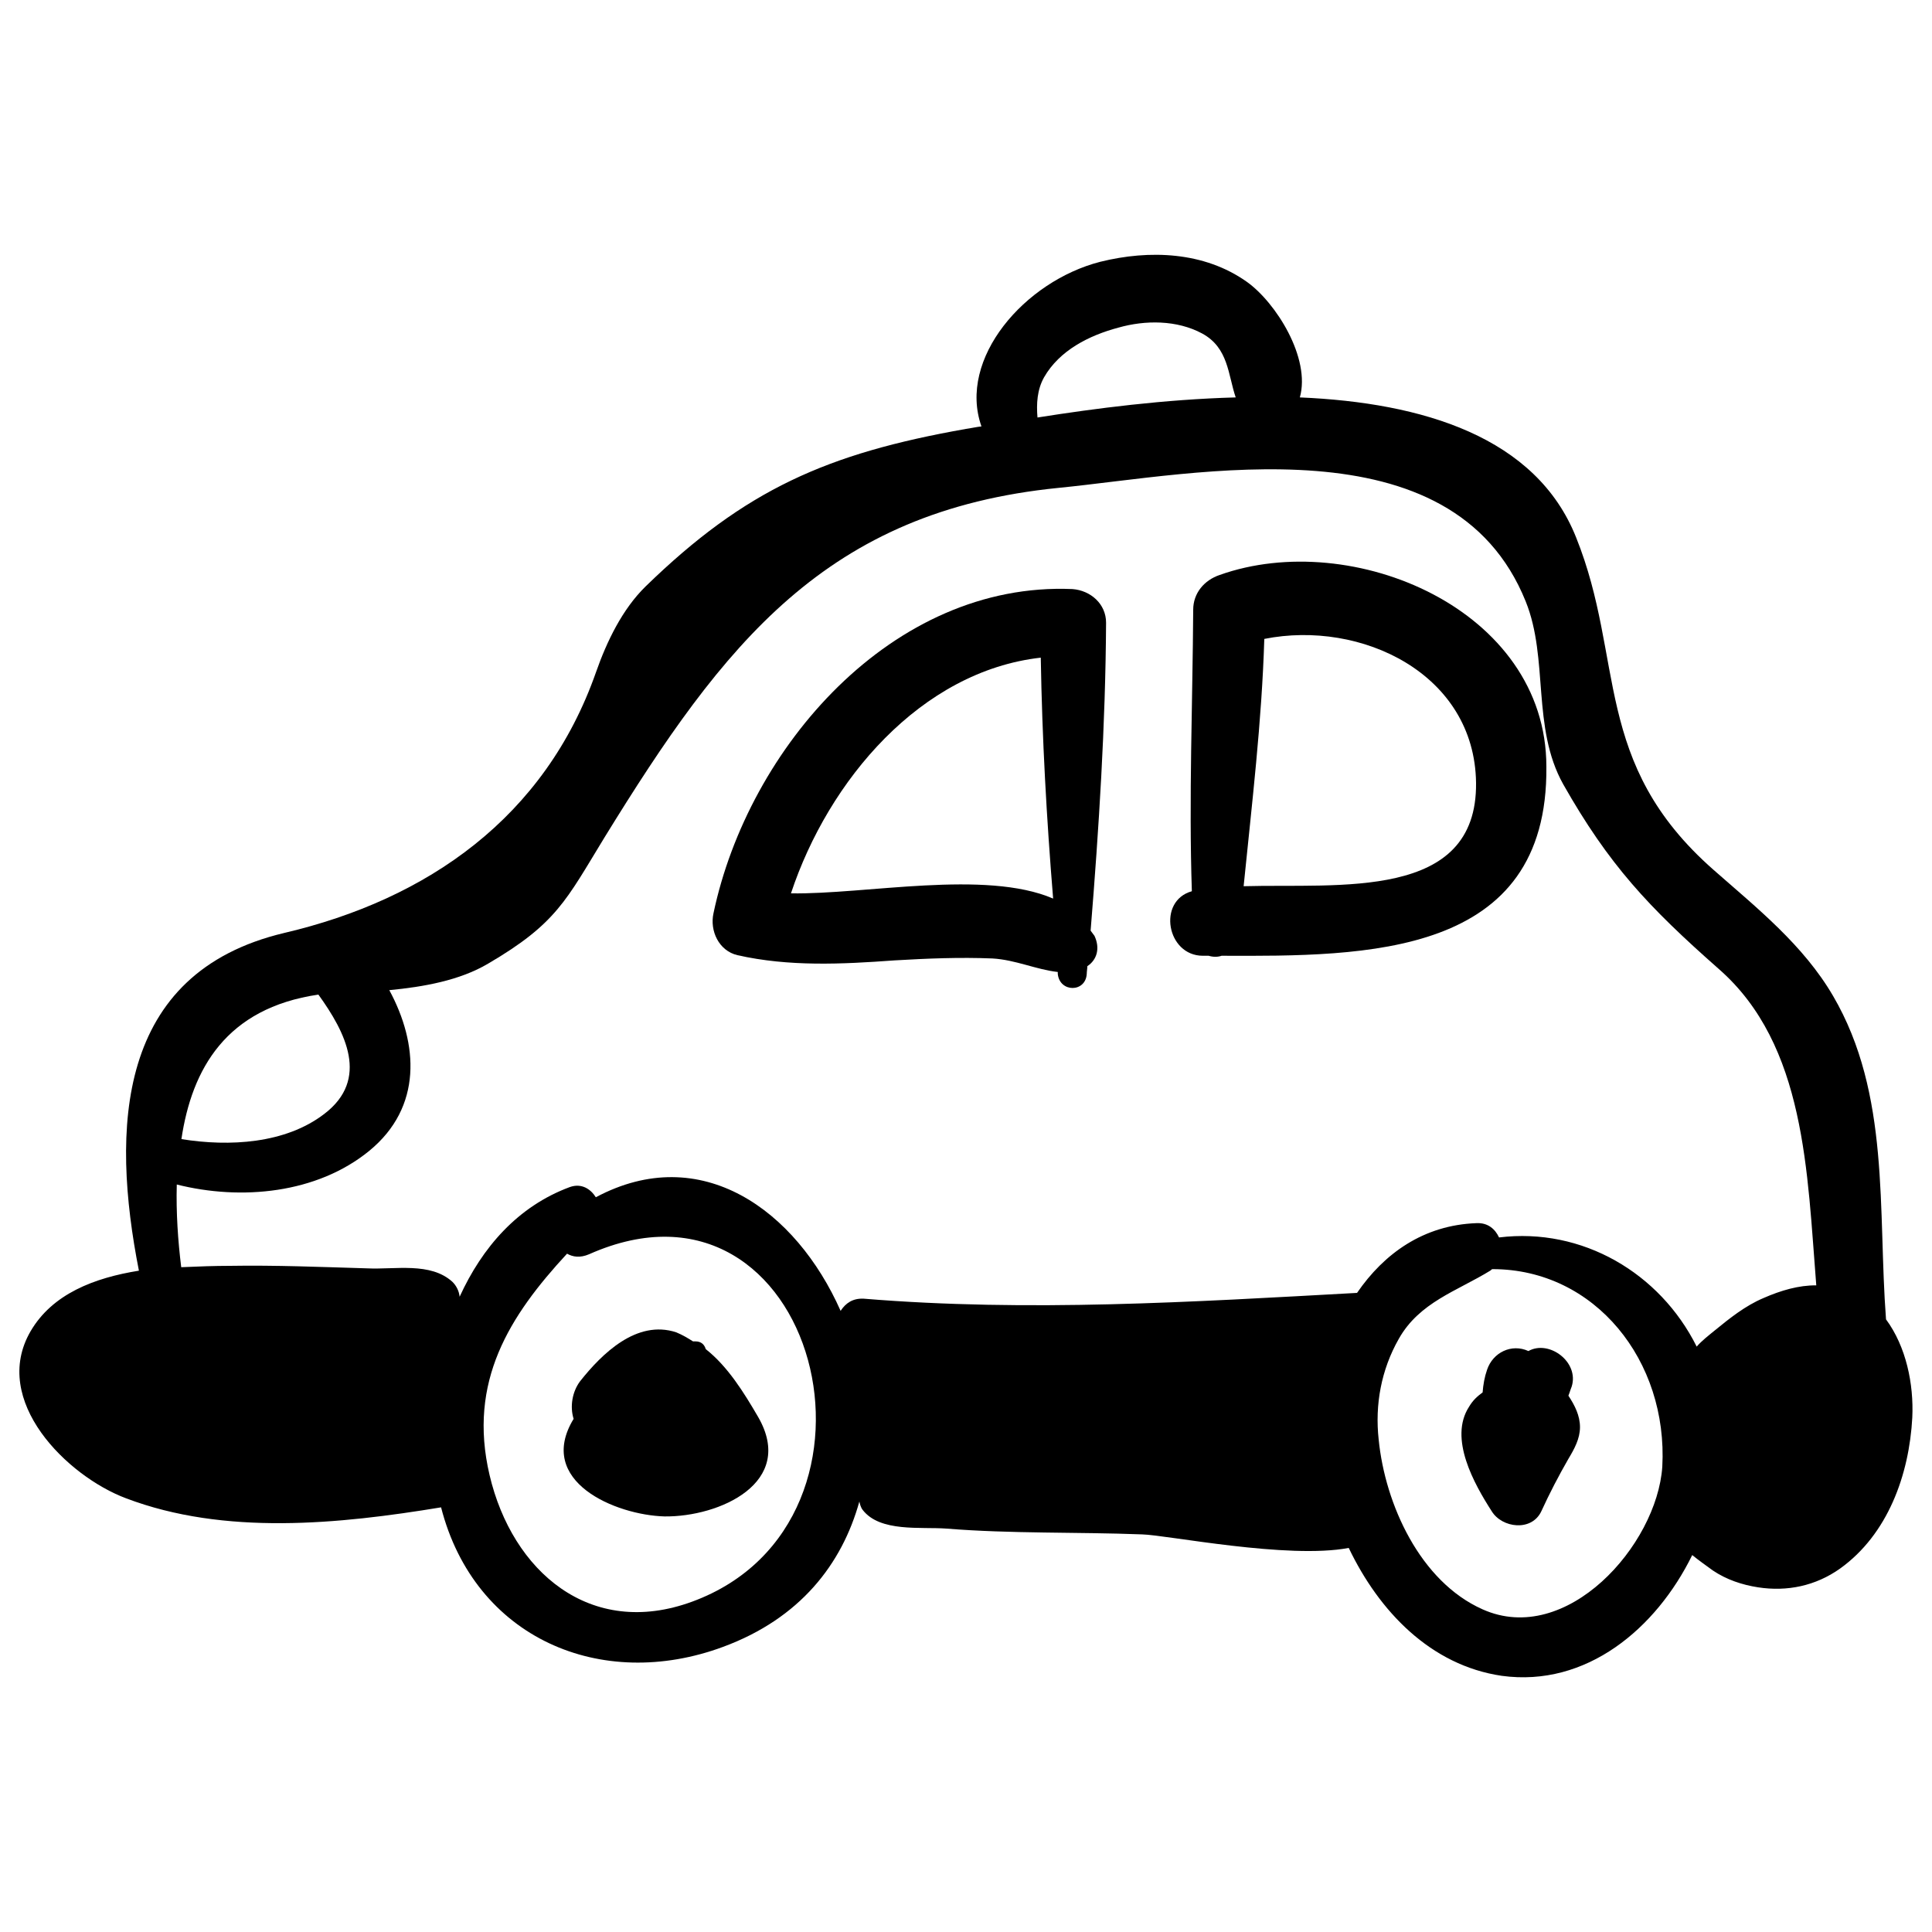 <svg xmlns="http://www.w3.org/2000/svg" viewBox="0 0 1000 1000"><title>Car Handmade Transport svg icon</title><g><g><path d="M392.4,733.4c-7.4-12.7-15.7-26.1-27.1-35.1c-0.7-2.3-2.3-4-5.3-4c-0.3,0-0.7,0-1.3,0c-2.7-1.7-5.3-3.3-8.7-4.7c-20.4-6.7-38.4,11-49.8,25.4c-4,5.4-5.3,13-3.3,19.4c-19.7,32.4,21.7,49.8,47.1,50.5C372.3,785.2,412.1,767.5,392.4,733.4z"/><path d="M976.2,682.9c-4.3-56.5,2.3-116.6-27.4-167.4c-15.4-26.4-39.4-45.5-61.8-65.2c-63.2-55.5-45.8-108.9-71.2-172.1c-20.7-52.1-79.5-69.8-143-72.5c5.7-20.4-12.4-49.1-27.4-59.8c-22.1-15.7-50.5-16.7-75.9-10.4c-39.1,10-73.9,50.1-61.5,85.2c-2.7,0.3-5.7,1-8,1.3c-71.9,12.7-114.3,31.4-165.8,81.5c-12,11.7-20.1,28.4-25.7,44.4c-26.4,75.2-87.2,117.6-161.4,135c-87.2,20.7-89.6,101.6-75.2,174.8c-23.1,3.7-44.8,12-56.1,31.4C-5,725,34.8,764.1,65.2,775.5c51.1,19.4,110.3,13.4,163.1,4.7c17.4,67.8,82.9,95.6,146,72.2c39.8-14.7,61.5-42.8,70.5-75.2c0.3,1.3,0.7,3,1.7,4.3c9,11.7,30.1,8.7,43.4,9.7c33.4,2.7,67.5,1.7,101.3,3c12.7,0.3,75.5,13,106.9,7c15.7,32.8,42.4,60.8,79.2,66.2c43.8,6,79.9-24.4,98.6-62.5c3.3,2.7,7,5.3,10.7,8c7,4.7,15,7.4,23.4,8.7c15,2.3,29.7-0.7,42.4-9.7c24.7-17.7,35.8-48.5,37.4-78.2C990.6,716.3,986.6,697,976.2,682.9z M540.4,195.3c8-14,23.4-21.7,38.4-25.7c14-4,30.4-4,43.4,3c13.7,7.4,13.4,21.4,17.4,33.1c-36.8,1-72.9,5.7-102.6,10.4C536.4,209,536.8,201.7,540.4,195.3z M164.8,514.8c14,19.4,26.7,43.8,3,61.8c-20.1,15.4-49.1,17-73.9,13C99.3,553.3,117,521.8,164.8,514.8z M358.3,829c-52.8,19.4-93.2-15.7-104.9-65.5c-11.4-48.5,10.4-82.5,40.1-114.6c3,1.7,6.7,2.3,11.4,0.3C422.8,596.7,471.3,787.5,358.3,829z M767.4,833c-32.4-14.4-50.5-54.5-53.8-87.9c-2-18,1.3-36.1,10.4-52.1c10.7-19,30.1-24.7,47.5-35.4c0.3-0.3,0.7-0.7,1-0.7c53.1,0,90.9,47.5,87.9,102.3C857.6,799.9,810.8,852.4,767.4,833z M912.7,671.9c-9.4,4-17.4,10.4-25.1,16.7c-3.3,2.7-6.7,5.3-9.4,8.4c-19-38.1-59.2-61.8-102.3-56.5c-2-4.3-5.7-7.7-11.7-7.4c-27.4,1-47.8,15.7-61.8,36.1c-85.6,4.7-169.8,10-255.3,3c-5.7-0.3-9.4,2.3-12,6.3c-23.1-52.1-72.2-87.9-126.7-58.8c-2.7-4.3-7.4-7.4-13.4-5.3c-27.1,10-45.5,31.4-57.1,56.8c-0.3-3-1.7-5.7-3.7-7.7c-11.4-10.4-29.7-6.3-44.1-7c-23.7-0.7-47.5-1.7-71.2-1.3c-7.7,0-16,0.3-25.1,0.7c-1.7-13.7-2.7-28.4-2.3-42.8c33.4,8.4,72.5,4.7,99.6-17.4c27.7-22.7,25.4-55.5,10.4-83.2c17.7-1.7,36.4-5,51.1-13.7c35.4-20.7,40.4-32.8,60.2-65.2C374.7,333,427.5,264.5,548.1,252.5c71.2-7,203.5-35.8,241.6,58.8c12,29.7,3,65.2,19.4,94.6c23.7,41.8,44.1,63.5,80.5,95.6c45.1,39.4,45.8,105.6,50.5,163.8C931.1,665.2,921.8,667.9,912.7,671.9z"/><path d="M811.8,722.4c0.7-1.7,1-3,1.7-4.7c4-12.7-11.7-24.4-22.4-18.4c-8.7-4-18.4,0.7-21.4,9.7c-1.3,3.7-2,7.7-2.3,11.7c-2.7,2-5,4-7,7.4c-10.7,16.4,2.7,40.1,11.7,54.1c5.3,8.7,20.7,10.7,25.7,0c4.3-9.4,9-18.4,14-27.1c3-5,6-10.4,6-16.4C817.8,732.7,815.1,727.4,811.8,722.4z"/><path d="M566.5,484.4c-0.7-1-1.3-1.7-2-2.7c4.3-53.1,7.7-106.3,8-159.4c0-9.7-8-16.7-17.4-17.4c-93.2-4-167.8,82.2-185.8,167.8c-2,9,2.7,19.4,12.4,21.7c26.7,6,53.8,4.7,81.2,2.7c17-1,33.8-1.7,50.8-1c12,0.7,22.4,5.7,33.8,7c0,0.3,0,0.7,0,1c1,9.7,14.4,9.7,15,0c0-1.3,0.3-2.7,0.3-4C567.8,496.8,569.5,490.8,566.5,484.4z M409.4,462.4c19.4-58.5,67.2-115,129.3-122c0.7,41.8,3,83.2,6.4,124.7C510,450,448.2,463,409.4,462.4z"/><path d="M631.3,297.6c-8,2.7-13.7,9.4-13.7,18c-0.3,48.5-2.3,97.3-0.7,145.7c-18,5-13,33.4,5.7,33.4c1,0,2,0,3,0c2.3,0.7,4.7,0.7,6.7,0c74.9,0.3,169.1,0.7,168.1-97.9C800.4,315.3,699.8,273.2,631.3,297.6z M643.7,458.7c4.3-42.8,9.4-85.2,10.7-128c50.1-10,108.9,18,109.6,74.5C764.7,466.4,693.2,457.3,643.7,458.7z"/></g></g></svg>